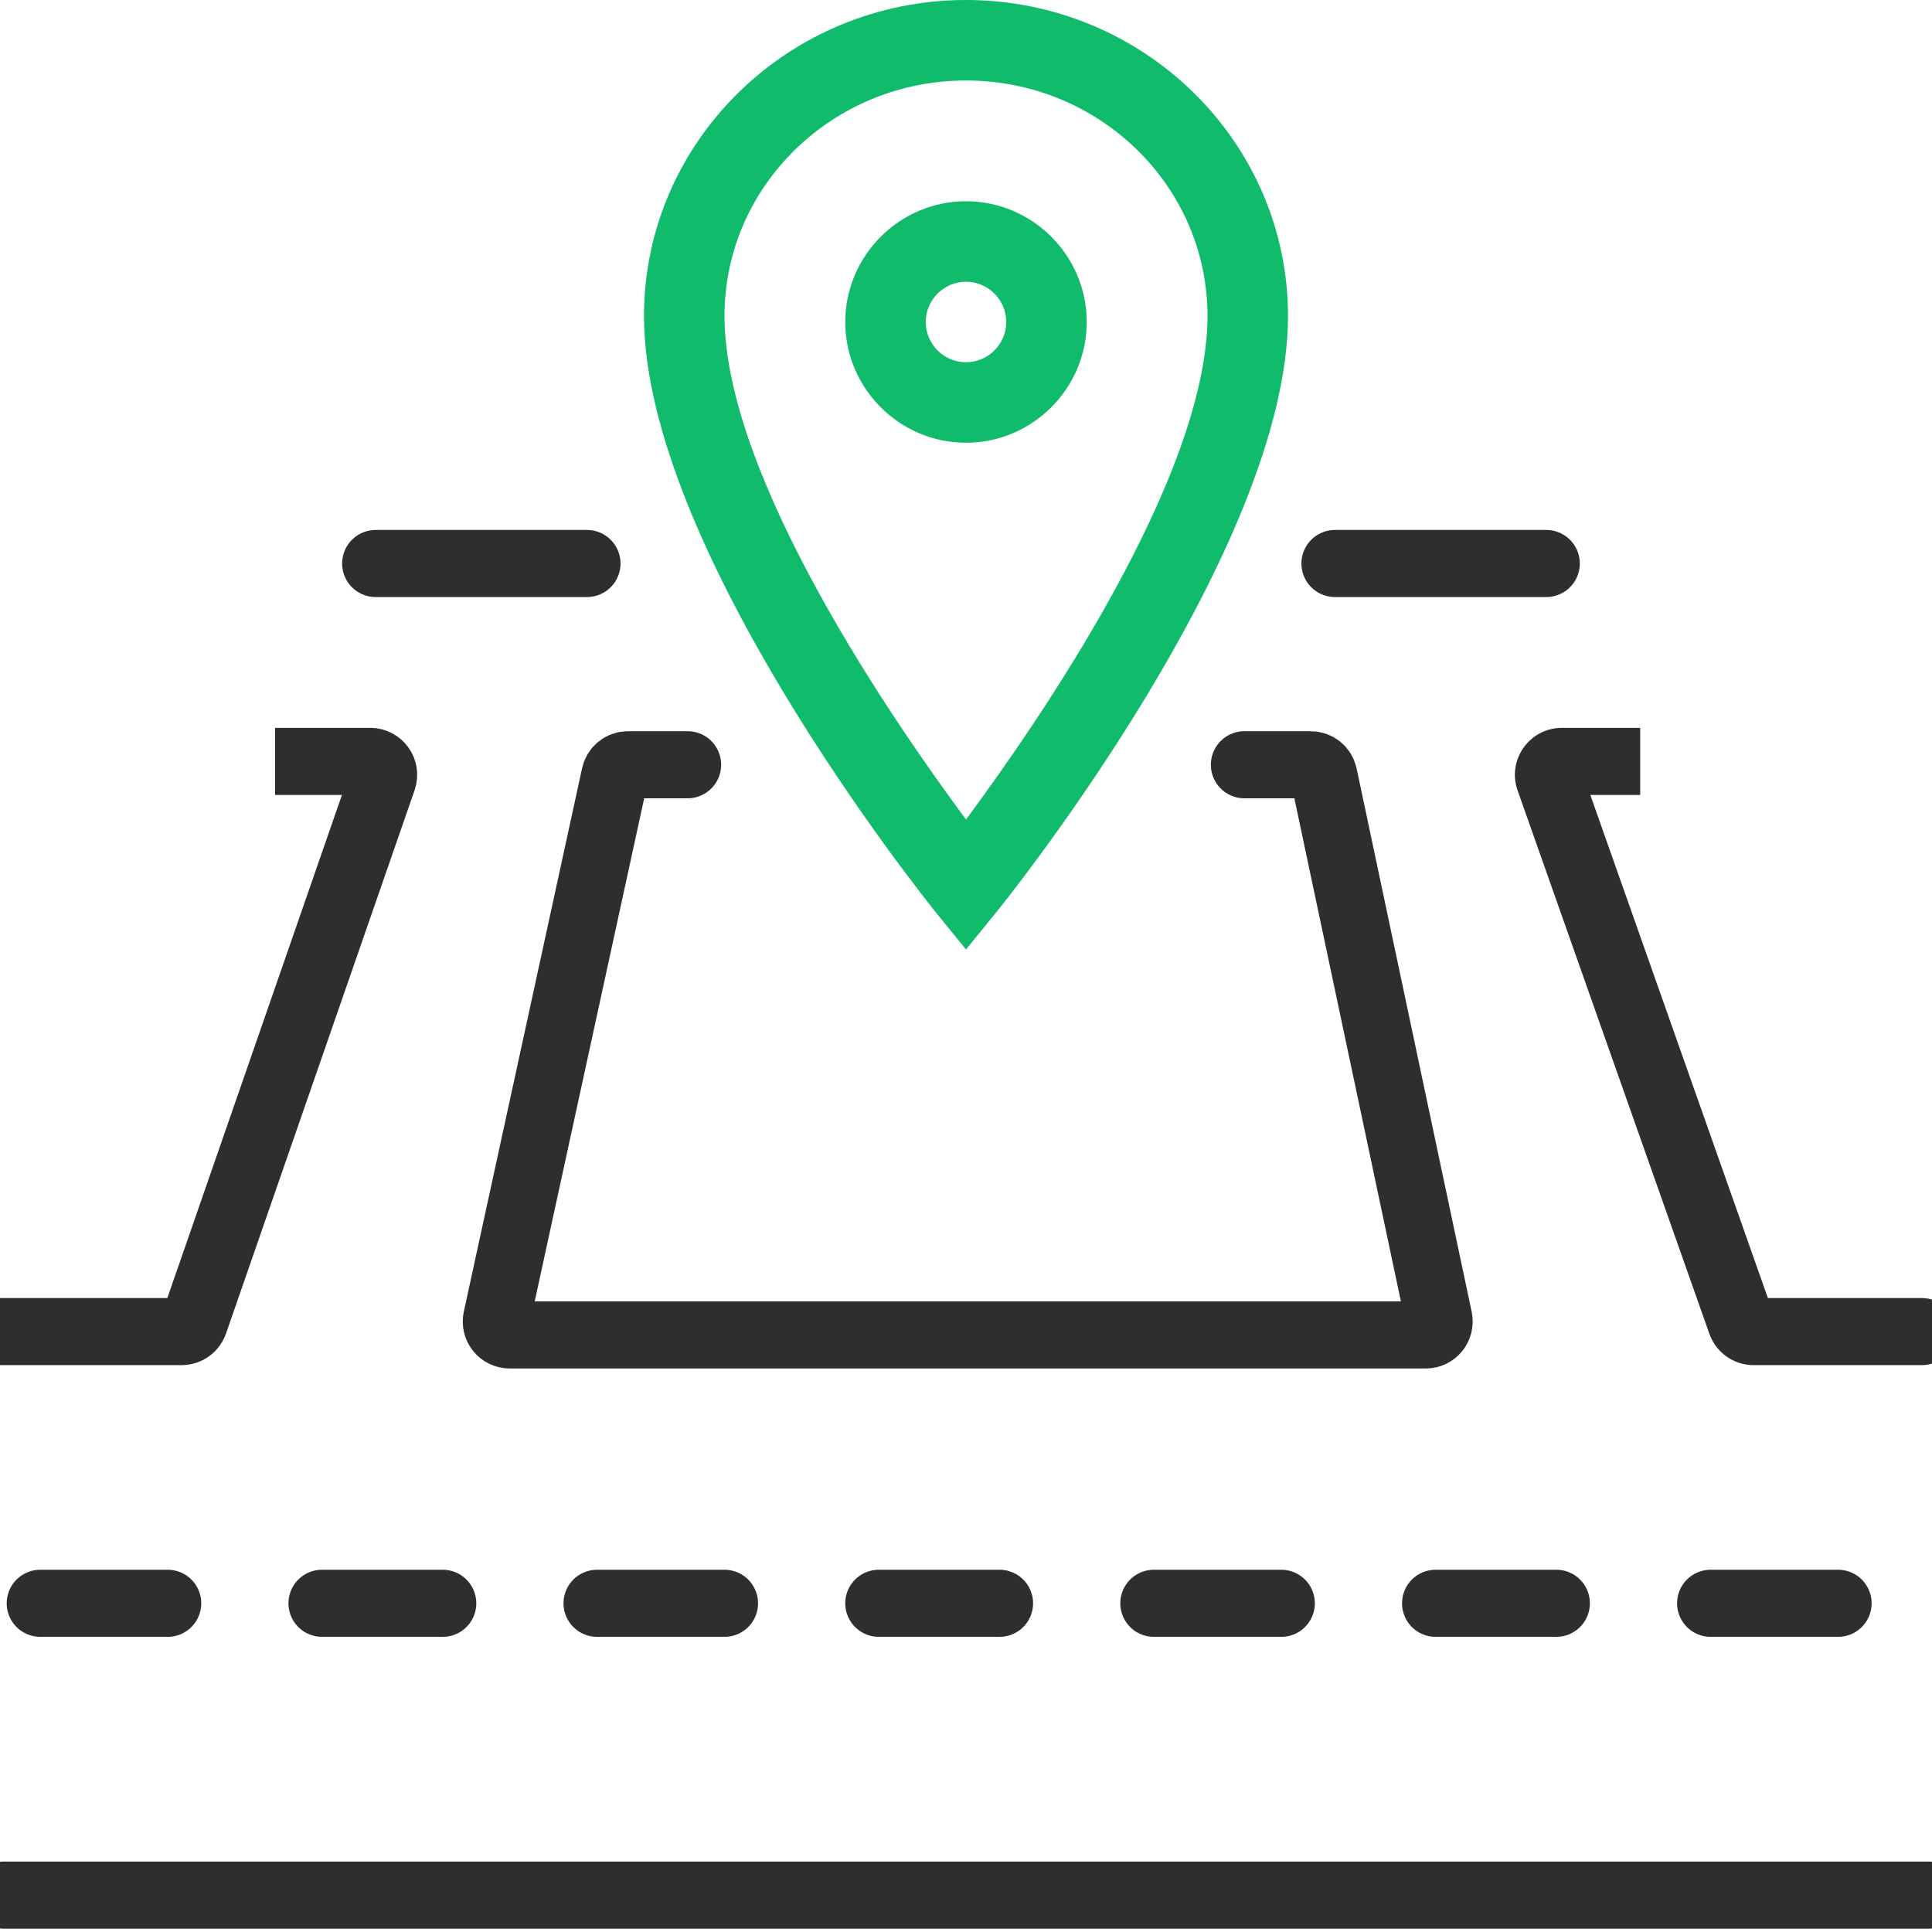 <?xml version="1.0" encoding="UTF-8"?> <svg xmlns="http://www.w3.org/2000/svg" width="288" height="288" viewBox="0 0 288 288" fill="none"><g clip-path="url(#clip0_1620_233)"><path d="M144 141.54L139.32 135.78C137.58 133.56 96 81.66 96 47.1C96 21.12 117.54 0 144 0C170.459 0 191.999 21.12 191.999 47.1C191.999 81.72 150.42 133.619 148.68 135.78L144 141.54ZM144 12C124.14 12 108 27.72 108 47.1C108 71.16 133.32 107.76 144 122.159C154.68 107.76 180 71.159 180 47.1C180 27.72 163.86 12 144 12Z" fill="#10BB6C"></path><path d="M143.999 66C134.1 66 125.999 57.9 125.999 48C125.999 38.099 134.099 30 143.999 30C153.9 30 162 38.099 162 48C162 57.9 153.9 66 143.999 66ZM143.999 42C140.699 42 137.999 44.7 137.999 48C137.999 51.3 140.699 54 143.999 54C147.299 54 149.999 51.3 149.999 48C150 44.7 147.299 42 143.999 42Z" fill="#10BB6C"></path><path d="M102.5 114H93.612C92.671 114 91.857 114.656 91.657 115.575L74.028 196.575C73.757 197.821 74.706 199 75.982 199H212.532C213.803 199 214.752 197.829 214.489 196.586L197.336 115.586C197.14 114.661 196.324 114 195.379 114H185.5" stroke="#2E2E2E" stroke-width="10" stroke-linecap="round"></path><path d="M46 113.5H55.189C56.564 113.5 57.529 114.856 57.078 116.156L28.966 197.156C28.687 197.96 27.929 198.5 27.077 198.5H0.5" stroke="#2E2E2E" stroke-width="10" stroke-linecap="square"></path><path d="M286.5 203.5C289.261 203.5 291.5 201.261 291.5 198.5C291.5 195.739 289.261 193.5 286.5 193.5V203.5ZM259.529 197.166L254.814 198.83L259.529 197.166ZM244.5 108.5H232.827V118.5H244.5V108.5ZM226.226 117.83L254.814 198.83L264.244 195.502L235.656 114.502L226.226 117.83ZM261.415 203.5H286.5V193.5H261.415V203.5ZM254.814 198.83C255.802 201.628 258.447 203.5 261.415 203.5V193.5C262.687 193.5 263.821 194.302 264.244 195.502L254.814 198.83ZM232.827 108.5C227.997 108.5 224.618 113.275 226.226 117.83L235.656 114.502C236.345 116.453 234.897 118.5 232.827 118.5V108.5Z" fill="#2E2E2E"></path><path d="M56 84H87.5" stroke="#2E2E2E" stroke-width="10" stroke-linecap="round"></path><path d="M199 84H230.5" stroke="#2E2E2E" stroke-width="10" stroke-linecap="round"></path><path d="M0.5 282.5H287.5" stroke="#2E2E2E" stroke-width="10" stroke-linecap="round"></path><path d="M6 239H25" stroke="#2E2E2E" stroke-width="10" stroke-linecap="round"></path><path d="M48 239H66" stroke="#2E2E2E" stroke-width="10" stroke-linecap="round"></path><path d="M89 239H108" stroke="#2E2E2E" stroke-width="10" stroke-linecap="round"></path><path d="M131 239H149" stroke="#2E2E2E" stroke-width="10" stroke-linecap="round"></path><path d="M172 239H191" stroke="#2E2E2E" stroke-width="10" stroke-linecap="round"></path><path d="M214 239H232" stroke="#2E2E2E" stroke-width="10" stroke-linecap="round"></path><path d="M255 239H274" stroke="#2E2E2E" stroke-width="10" stroke-linecap="round"></path></g><defs><clipPath id="clip0_1620_233"><rect width="288" height="288" fill="white"></rect></clipPath></defs></svg> 